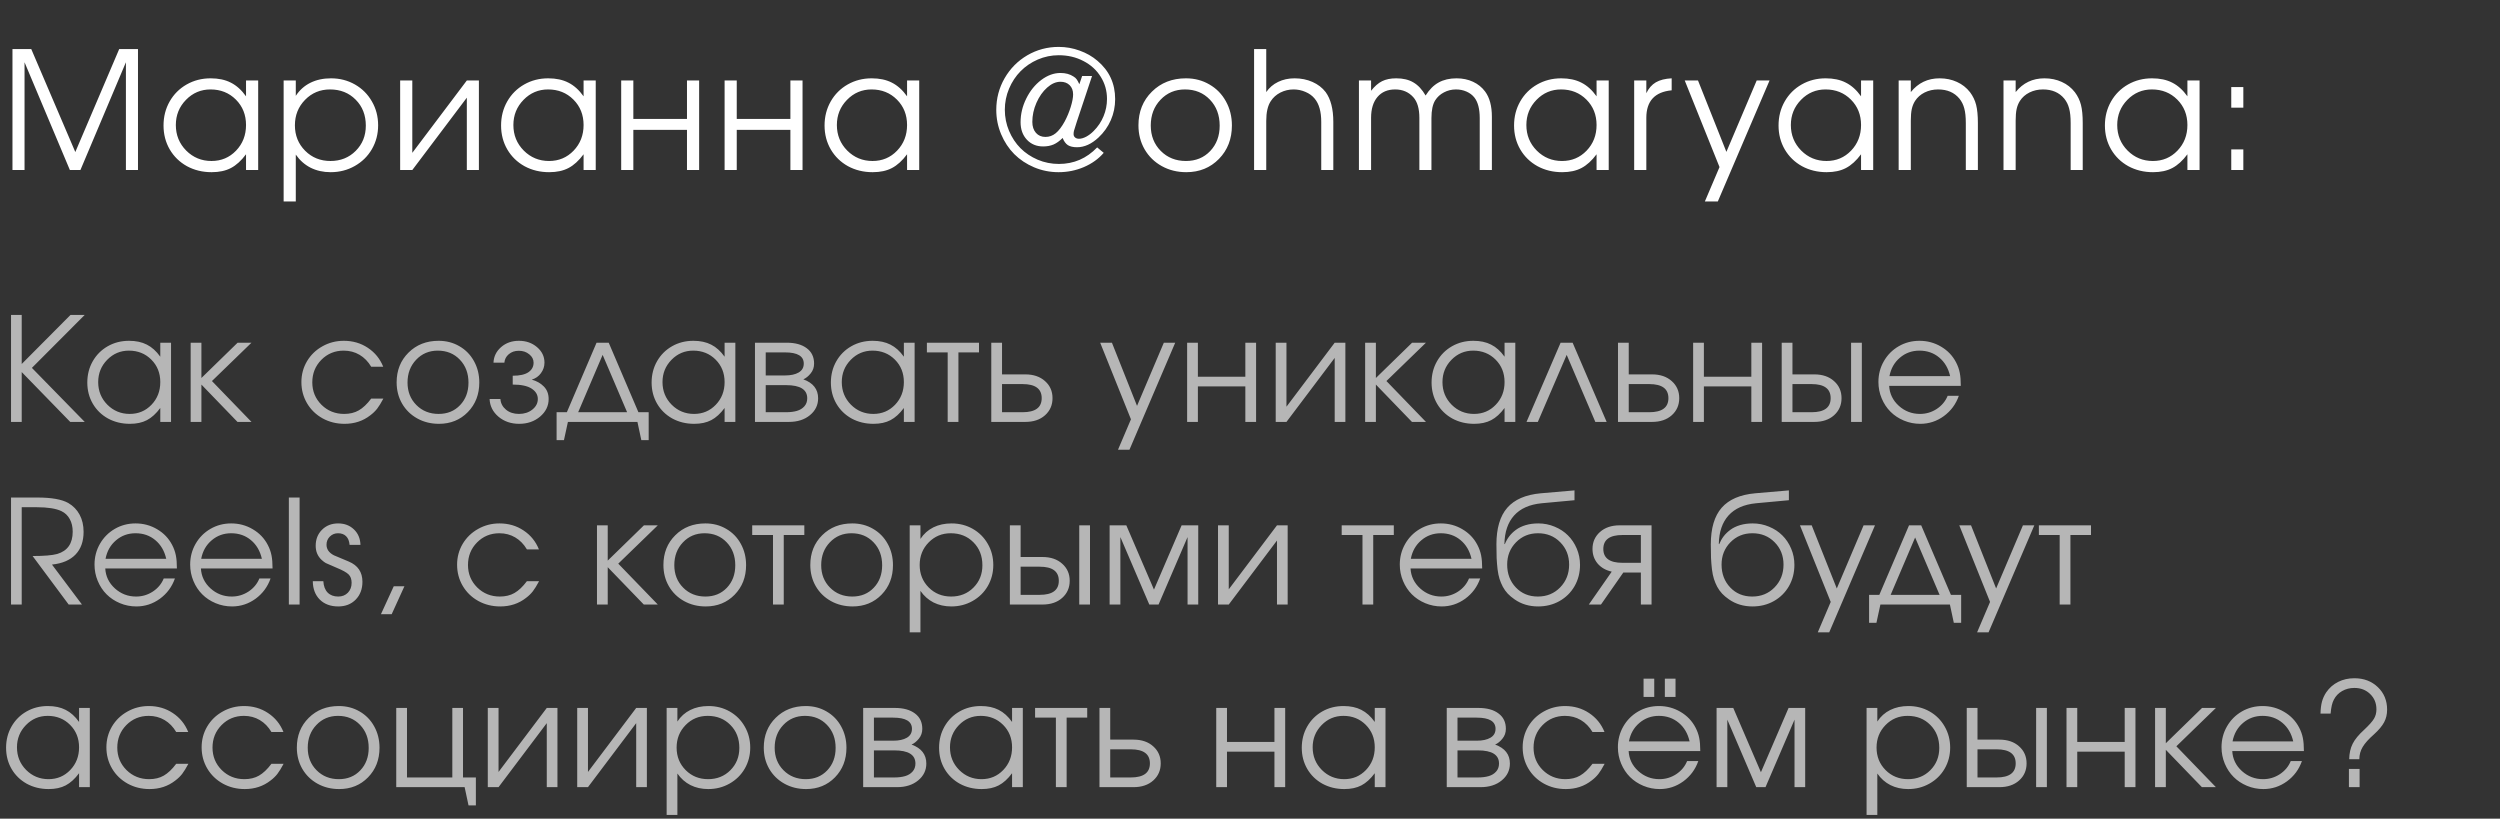 <?xml version="1.0" encoding="UTF-8"?> <svg xmlns="http://www.w3.org/2000/svg" width="397" height="130" viewBox="0 0 397 130" fill="none"><rect x="0" y="0" width="397" height="130" fill="#333333" stroke="none"/><path d="M1.98 27C1.98 27 1.98 20.597 1.98 7.792C1.98 7.792 2.975 7.792 4.964 7.792C4.964 7.792 7.296 13.242 11.959 24.144C11.959 24.144 14.282 18.693 18.929 7.792C18.929 7.792 19.923 7.792 21.912 7.792C21.912 7.792 21.912 14.195 21.912 27C21.912 27 21.273 27 19.995 27C19.995 27 19.995 21.296 19.995 9.887C19.995 9.887 17.587 15.591 12.771 27C12.771 27 12.213 27 11.096 27C11.096 27 8.696 21.296 3.897 9.887C3.897 9.887 3.897 15.591 3.897 27C3.897 27 3.258 27 1.98 27ZM40.999 12.781C40.999 12.781 40.999 17.521 40.999 27C40.999 27 40.355 27 39.069 27C39.069 27 39.069 26.166 39.069 24.499C38.316 25.515 37.516 26.242 36.67 26.683C35.832 27.123 34.812 27.343 33.61 27.343C32.163 27.343 30.855 27.025 29.687 26.391C28.528 25.747 27.618 24.863 26.958 23.737C26.298 22.603 25.968 21.334 25.968 19.929C25.968 18.524 26.293 17.25 26.945 16.107C27.597 14.965 28.494 14.068 29.636 13.416C30.779 12.764 32.053 12.438 33.458 12.438C34.702 12.438 35.768 12.667 36.657 13.124C37.554 13.573 38.358 14.296 39.069 15.295V12.781H40.999ZM33.432 14.203C31.909 14.203 30.61 14.753 29.535 15.854C28.46 16.954 27.923 18.287 27.923 19.852C27.923 21.452 28.473 22.806 29.573 23.915C30.673 25.015 32.011 25.565 33.585 25.565C35.133 25.565 36.433 25.02 37.482 23.928C38.54 22.828 39.069 21.469 39.069 19.852C39.069 18.236 38.532 16.89 37.457 15.815C36.382 14.741 35.04 14.203 33.432 14.203ZM45.041 12.781C45.041 12.781 45.685 12.781 46.971 12.781C46.971 12.781 46.971 13.594 46.971 15.219C47.564 14.313 48.334 13.623 49.282 13.149C50.238 12.675 51.33 12.438 52.557 12.438C53.954 12.438 55.223 12.764 56.366 13.416C57.508 14.068 58.405 14.965 59.057 16.107C59.717 17.241 60.047 18.507 60.047 19.903C60.047 21.283 59.717 22.544 59.057 23.686C58.397 24.821 57.487 25.713 56.328 26.365C55.176 27.017 53.903 27.343 52.506 27.343C51.33 27.343 50.268 27.106 49.32 26.632C48.38 26.149 47.597 25.455 46.971 24.55V31.989H45.041V12.781ZM52.405 14.203C50.839 14.203 49.519 14.753 48.444 15.854C47.369 16.954 46.831 18.304 46.831 19.903C46.831 21.503 47.373 22.849 48.456 23.94C49.54 25.024 50.881 25.565 52.481 25.565C54.081 25.565 55.413 25.032 56.48 23.966C57.555 22.891 58.092 21.554 58.092 19.954C58.092 18.278 57.555 16.903 56.48 15.828C55.413 14.745 54.055 14.203 52.405 14.203ZM74.132 12.781C74.132 12.781 74.771 12.781 76.049 12.781C76.049 12.781 76.049 17.521 76.049 27C76.049 27 75.41 27 74.132 27C74.132 27 74.132 23.17 74.132 15.511C74.132 15.511 71.246 19.34 65.474 27C65.474 27 64.831 27 63.544 27C63.544 27 63.544 22.26 63.544 12.781C63.544 12.781 64.187 12.781 65.474 12.781C65.474 12.781 65.474 16.611 65.474 24.27C65.474 24.27 68.36 20.441 74.132 12.781ZM94.602 12.781C94.602 12.781 94.602 17.521 94.602 27C94.602 27 93.959 27 92.673 27C92.673 27 92.673 26.166 92.673 24.499C91.919 25.515 91.12 26.242 90.273 26.683C89.435 27.123 88.416 27.343 87.214 27.343C85.766 27.343 84.459 27.025 83.291 26.391C82.131 25.747 81.222 24.863 80.561 23.737C79.901 22.603 79.571 21.334 79.571 19.929C79.571 18.524 79.897 17.25 80.549 16.107C81.2 14.965 82.097 14.068 83.24 13.416C84.383 12.764 85.656 12.438 87.061 12.438C88.305 12.438 89.372 12.667 90.261 13.124C91.158 13.573 91.962 14.296 92.673 15.295V12.781H94.602ZM87.036 14.203C85.513 14.203 84.213 14.753 83.139 15.854C82.064 16.954 81.526 18.287 81.526 19.852C81.526 21.452 82.076 22.806 83.177 23.915C84.277 25.015 85.614 25.565 87.188 25.565C88.737 25.565 90.036 25.02 91.086 23.928C92.144 22.828 92.673 21.469 92.673 19.852C92.673 18.236 92.135 16.89 91.06 15.815C89.986 14.741 88.644 14.203 87.036 14.203ZM111.023 27C111.023 27 110.38 27 109.093 27C109.093 27 109.093 24.876 109.093 20.627C109.093 20.627 106.254 20.627 100.575 20.627C100.575 20.627 100.575 22.751 100.575 27C100.575 27 99.932 27 98.645 27C98.645 27 98.645 22.26 98.645 12.781C98.645 12.781 99.288 12.781 100.575 12.781C100.575 12.781 100.575 14.817 100.575 18.888C100.575 18.888 103.414 18.888 109.093 18.888C109.093 18.888 109.093 16.852 109.093 12.781C109.093 12.781 109.737 12.781 111.023 12.781C111.023 12.781 111.023 17.521 111.023 27ZM127.444 27C127.444 27 126.8 27 125.514 27C125.514 27 125.514 24.876 125.514 20.627C125.514 20.627 122.674 20.627 116.995 20.627C116.995 20.627 116.995 22.751 116.995 27C116.995 27 116.352 27 115.066 27C115.066 27 115.066 22.26 115.066 12.781C115.066 12.781 115.709 12.781 116.995 12.781C116.995 12.781 116.995 14.817 116.995 18.888C116.995 18.888 119.835 18.888 125.514 18.888C125.514 18.888 125.514 16.852 125.514 12.781C125.514 12.781 126.157 12.781 127.444 12.781C127.444 12.781 127.444 17.521 127.444 27ZM145.972 12.781C145.972 12.781 145.972 17.521 145.972 27C145.972 27 145.328 27 144.042 27C144.042 27 144.042 26.166 144.042 24.499C143.289 25.515 142.489 26.242 141.643 26.683C140.805 27.123 139.785 27.343 138.583 27.343C137.136 27.343 135.828 27.025 134.66 26.391C133.501 25.747 132.591 24.863 131.931 23.737C131.271 22.603 130.94 21.334 130.94 19.929C130.94 18.524 131.266 17.25 131.918 16.107C132.57 14.965 133.467 14.068 134.609 13.416C135.752 12.764 137.026 12.438 138.431 12.438C139.675 12.438 140.741 12.667 141.63 13.124C142.527 13.573 143.331 14.296 144.042 15.295V12.781H145.972ZM138.405 14.203C136.882 14.203 135.583 14.753 134.508 15.854C133.433 16.954 132.896 18.287 132.896 19.852C132.896 21.452 133.446 22.806 134.546 23.915C135.646 25.015 136.983 25.565 138.558 25.565C140.106 25.565 141.406 25.02 142.455 23.928C143.513 22.828 144.042 21.469 144.042 19.852C144.042 18.236 143.505 16.89 142.43 15.815C141.355 14.741 140.013 14.203 138.405 14.203ZM173.417 12.07C173.417 12.07 172.613 14.482 171.005 19.307C170.743 20.119 170.591 20.606 170.548 20.767C170.506 20.927 170.485 21.105 170.485 21.3C170.485 21.52 170.565 21.698 170.726 21.833C170.887 21.968 171.094 22.036 171.348 22.036C171.687 22.036 172.068 21.926 172.491 21.706C172.914 21.477 173.312 21.173 173.684 20.792C174.361 20.115 174.882 19.336 175.246 18.456C175.61 17.576 175.791 16.662 175.791 15.714C175.791 14.419 175.457 13.242 174.789 12.185C174.128 11.118 173.21 10.284 172.034 9.684C170.866 9.074 169.562 8.77 168.124 8.77C166.964 8.77 165.855 8.998 164.797 9.455C163.748 9.912 162.838 10.53 162.068 11.309C161.306 12.079 160.697 13.001 160.24 14.076C159.791 15.143 159.567 16.26 159.567 17.428C159.567 18.604 159.791 19.726 160.24 20.792C160.688 21.85 161.293 22.764 162.055 23.534C162.817 24.296 163.727 24.905 164.785 25.362C165.851 25.811 166.972 26.035 168.149 26.035C170.527 26.035 172.554 25.159 174.23 23.407L175.271 24.27C174.45 25.227 173.401 25.98 172.123 26.53C170.853 27.072 169.512 27.343 168.098 27.343C166.735 27.343 165.441 27.085 164.213 26.568C162.995 26.052 161.945 25.354 161.065 24.474C160.193 23.593 159.499 22.544 158.983 21.325C158.467 20.098 158.208 18.807 158.208 17.453C158.208 15.633 158.649 13.958 159.529 12.426C160.417 10.885 161.619 9.671 163.134 8.782C164.658 7.894 166.321 7.449 168.124 7.449C169.266 7.449 170.371 7.644 171.437 8.033C172.512 8.414 173.46 8.956 174.281 9.658C176.151 11.241 177.086 13.268 177.086 15.739C177.086 16.916 176.858 18.029 176.401 19.078C175.944 20.128 175.288 21.05 174.433 21.846C173.333 22.87 172.199 23.382 171.031 23.382C170.421 23.382 169.939 23.272 169.583 23.052C169.236 22.823 168.957 22.442 168.746 21.909C168.263 22.392 167.781 22.739 167.298 22.95C166.816 23.153 166.266 23.255 165.648 23.255C164.598 23.255 163.739 22.899 163.071 22.189C162.402 21.469 162.068 20.542 162.068 19.408C162.068 18.113 162.368 16.861 162.969 15.65C163.57 14.432 164.361 13.45 165.343 12.705C166.333 11.96 167.353 11.588 168.403 11.588C169.224 11.588 169.918 11.778 170.485 12.159C170.688 12.278 170.853 12.426 170.98 12.604C171.107 12.781 171.247 13.039 171.399 13.378L171.843 12.07H173.417ZM168.403 12.984C167.683 12.984 166.977 13.293 166.283 13.911C165.589 14.529 165.022 15.337 164.582 16.336C164.15 17.326 163.934 18.333 163.934 19.357C163.934 20.077 164.124 20.657 164.505 21.097C164.886 21.528 165.39 21.744 166.016 21.744C166.625 21.744 167.167 21.549 167.641 21.16C168.124 20.771 168.602 20.145 169.076 19.281C169.457 18.57 169.774 17.809 170.028 16.996C170.282 16.175 170.409 15.507 170.409 14.99C170.409 14.381 170.227 13.894 169.863 13.53C169.499 13.166 169.012 12.984 168.403 12.984ZM188.327 12.438C189.707 12.438 190.951 12.764 192.06 13.416C193.177 14.059 194.049 14.952 194.675 16.095C195.31 17.237 195.627 18.515 195.627 19.929C195.627 22.061 194.942 23.83 193.571 25.235C192.199 26.64 190.469 27.343 188.378 27.343C186.948 27.343 185.653 27.021 184.493 26.378C183.334 25.735 182.424 24.846 181.764 23.712C181.112 22.578 180.786 21.308 180.786 19.903C180.786 17.745 181.497 15.963 182.919 14.559C184.341 13.145 186.144 12.438 188.327 12.438ZM188.175 14.203C186.618 14.203 185.323 14.749 184.29 15.841C183.258 16.924 182.741 18.287 182.741 19.929C182.741 21.554 183.27 22.899 184.328 23.966C185.386 25.032 186.719 25.565 188.327 25.565C189.893 25.565 191.175 25.041 192.174 23.991C193.181 22.933 193.685 21.588 193.685 19.954C193.685 18.278 193.168 16.903 192.136 15.828C191.103 14.745 189.783 14.203 188.175 14.203ZM199.149 27C199.149 27 199.149 20.597 199.149 7.792C199.149 7.792 199.793 7.792 201.079 7.792C201.079 7.792 201.079 10.069 201.079 14.622C201.561 13.92 202.188 13.382 202.958 13.01C203.737 12.629 204.608 12.438 205.573 12.438C206.614 12.438 207.562 12.629 208.417 13.01C209.28 13.391 209.978 13.928 210.512 14.622C211.324 15.731 211.73 17.309 211.73 19.357V27H209.813C209.813 27 209.813 24.453 209.813 19.357C209.813 17.724 209.466 16.492 208.772 15.663C208.4 15.206 207.913 14.851 207.312 14.597C206.712 14.334 206.081 14.203 205.421 14.203C204.676 14.203 203.978 14.368 203.326 14.698C202.683 15.028 202.175 15.481 201.803 16.057C201.32 16.776 201.079 17.826 201.079 19.205V27H199.149ZM215.798 27C215.798 27 215.798 22.26 215.798 12.781C215.798 12.781 216.442 12.781 217.728 12.781C217.728 12.781 217.728 13.327 217.728 14.419C218.287 13.7 218.867 13.192 219.467 12.896C220.077 12.591 220.83 12.438 221.727 12.438C222.811 12.438 223.716 12.654 224.444 13.086C225.18 13.509 225.828 14.203 226.386 15.168C226.979 14.22 227.669 13.53 228.456 13.099C229.251 12.659 230.199 12.438 231.299 12.438C232.264 12.438 233.136 12.62 233.915 12.984C234.702 13.348 235.345 13.869 235.844 14.546C236.555 15.511 236.911 16.844 236.911 18.545V27H234.981V18.761C234.981 17.297 234.698 16.205 234.131 15.485C233.817 15.088 233.403 14.774 232.886 14.546C232.37 14.317 231.811 14.203 231.211 14.203C230.525 14.203 229.886 14.36 229.294 14.673C228.71 14.977 228.248 15.396 227.91 15.93C227.512 16.564 227.313 17.508 227.313 18.761V27H225.396V18.71C225.396 17.246 225.075 16.154 224.431 15.435C223.695 14.614 222.734 14.203 221.549 14.203C220.356 14.203 219.421 14.601 218.744 15.396C218.067 16.192 217.728 17.297 217.728 18.71V27C217.728 27 217.085 27 215.798 27ZM255.464 12.781C255.464 12.781 255.464 17.521 255.464 27C255.464 27 254.821 27 253.535 27C253.535 27 253.535 26.166 253.535 24.499C252.781 25.515 251.981 26.242 251.135 26.683C250.297 27.123 249.277 27.343 248.076 27.343C246.628 27.343 245.321 27.025 244.153 26.391C242.993 25.747 242.083 24.863 241.423 23.737C240.763 22.603 240.433 21.334 240.433 19.929C240.433 18.524 240.759 17.25 241.411 16.107C242.062 14.965 242.959 14.068 244.102 13.416C245.244 12.764 246.518 12.438 247.923 12.438C249.167 12.438 250.234 12.667 251.122 13.124C252.02 13.573 252.824 14.296 253.535 15.295V12.781H255.464ZM247.898 14.203C246.374 14.203 245.075 14.753 244 15.854C242.925 16.954 242.388 18.287 242.388 19.852C242.388 21.452 242.938 22.806 244.038 23.915C245.139 25.015 246.476 25.565 248.05 25.565C249.599 25.565 250.898 25.02 251.948 23.928C253.006 22.828 253.535 21.469 253.535 19.852C253.535 18.236 252.997 16.89 251.922 15.815C250.847 14.741 249.506 14.203 247.898 14.203ZM259.507 27C259.507 27 259.507 22.26 259.507 12.781C259.507 12.781 260.15 12.781 261.437 12.781C261.437 12.781 261.437 13.454 261.437 14.8C261.809 14.021 262.313 13.446 262.947 13.073C263.591 12.701 264.428 12.489 265.461 12.438V14.343C262.778 14.597 261.437 16.052 261.437 18.71C261.437 18.71 261.437 21.473 261.437 27C261.437 27 260.793 27 259.507 27ZM270.735 31.989C270.735 31.989 271.51 30.17 273.058 26.53C273.058 26.53 271.218 21.947 267.536 12.781C267.536 12.781 268.238 12.781 269.643 12.781C269.643 12.781 271.146 16.56 274.15 24.118C274.15 24.118 275.754 20.339 278.962 12.781C278.962 12.781 279.643 12.781 281.006 12.781C281.006 12.781 278.268 19.184 272.792 31.989C272.792 31.989 272.106 31.989 270.735 31.989ZM297.464 12.781C297.464 12.781 297.464 17.521 297.464 27C297.464 27 296.821 27 295.535 27C295.535 27 295.535 26.166 295.535 24.499C294.781 25.515 293.982 26.242 293.135 26.683C292.297 27.123 291.278 27.343 290.076 27.343C288.628 27.343 287.321 27.025 286.153 26.391C284.993 25.747 284.084 24.863 283.423 23.737C282.763 22.603 282.433 21.334 282.433 19.929C282.433 18.524 282.759 17.25 283.411 16.107C284.062 14.965 284.96 14.068 286.102 13.416C287.245 12.764 288.518 12.438 289.923 12.438C291.168 12.438 292.234 12.667 293.123 13.124C294.02 13.573 294.824 14.296 295.535 15.295V12.781H297.464ZM289.898 14.203C288.375 14.203 287.075 14.753 286.001 15.854C284.926 16.954 284.388 18.287 284.388 19.852C284.388 21.452 284.938 22.806 286.039 23.915C287.139 25.015 288.476 25.565 290.05 25.565C291.599 25.565 292.898 25.02 293.948 23.928C295.006 22.828 295.535 21.469 295.535 19.852C295.535 18.236 294.997 16.89 293.922 15.815C292.848 14.741 291.506 14.203 289.898 14.203ZM301.507 27C301.507 27 301.507 22.26 301.507 12.781C301.507 12.781 302.15 12.781 303.437 12.781C303.437 12.781 303.437 13.395 303.437 14.622C304.605 13.166 306.128 12.438 308.007 12.438C309.014 12.438 309.933 12.629 310.762 13.01C311.591 13.382 312.285 13.928 312.844 14.648C313.301 15.257 313.623 15.925 313.809 16.653C313.995 17.381 314.088 18.342 314.088 19.535V27H312.171C312.171 27 312.171 24.512 312.171 19.535C312.171 18.579 312.091 17.809 311.93 17.225C311.778 16.632 311.519 16.112 311.156 15.663C310.351 14.69 309.226 14.203 307.779 14.203C307 14.203 306.285 14.364 305.633 14.685C304.99 15.007 304.482 15.456 304.11 16.031C303.864 16.421 303.691 16.852 303.589 17.326C303.488 17.792 303.437 18.41 303.437 19.18V27H301.507ZM318.156 27C318.156 27 318.156 22.26 318.156 12.781C318.156 12.781 318.799 12.781 320.086 12.781C320.086 12.781 320.086 13.395 320.086 14.622C321.254 13.166 322.777 12.438 324.656 12.438C325.663 12.438 326.582 12.629 327.411 13.01C328.241 13.382 328.935 13.928 329.493 14.648C329.95 15.257 330.272 15.925 330.458 16.653C330.644 17.381 330.737 18.342 330.737 19.535V27H328.82C328.82 27 328.82 24.512 328.82 19.535C328.82 18.579 328.74 17.809 328.579 17.225C328.427 16.632 328.169 16.112 327.805 15.663C327.001 14.69 325.875 14.203 324.428 14.203C323.649 14.203 322.934 14.364 322.282 14.685C321.639 15.007 321.131 15.456 320.759 16.031C320.513 16.421 320.34 16.852 320.238 17.326C320.137 17.792 320.086 18.41 320.086 19.18V27H318.156ZM349.291 12.781C349.291 12.781 349.291 17.521 349.291 27C349.291 27 348.647 27 347.361 27C347.361 27 347.361 26.166 347.361 24.499C346.608 25.515 345.808 26.242 344.962 26.683C344.124 27.123 343.104 27.343 341.902 27.343C340.455 27.343 339.147 27.025 337.979 26.391C336.82 25.747 335.91 24.863 335.25 23.737C334.59 22.603 334.259 21.334 334.259 19.929C334.259 18.524 334.585 17.25 335.237 16.107C335.889 14.965 336.786 14.068 337.928 13.416C339.071 12.764 340.345 12.438 341.75 12.438C342.994 12.438 344.06 12.667 344.949 13.124C345.846 13.573 346.65 14.296 347.361 15.295V12.781H349.291ZM341.724 14.203C340.201 14.203 338.902 14.753 337.827 15.854C336.752 16.954 336.215 18.287 336.215 19.852C336.215 21.452 336.765 22.806 337.865 23.915C338.965 25.015 340.302 25.565 341.877 25.565C343.425 25.565 344.725 25.02 345.774 23.928C346.832 22.828 347.361 21.469 347.361 19.852C347.361 18.236 346.824 16.89 345.749 15.815C344.674 14.741 343.332 14.203 341.724 14.203ZM354.324 27C354.324 27 354.324 25.908 354.324 23.725C354.324 23.725 354.963 23.725 356.241 23.725C356.241 23.725 356.241 24.816 356.241 27C356.241 27 355.602 27 354.324 27ZM354.324 17.098C354.324 17.098 354.324 16.006 354.324 13.822C354.324 13.822 354.963 13.822 356.241 13.822C356.241 13.822 356.241 14.914 356.241 17.098C356.241 17.098 355.602 17.098 354.324 17.098Z" fill="white"></path><path d="M11.152 67C11.152 67 8.584 64.361 3.448 59.083C3.448 59.083 3.448 61.722 3.448 67C3.448 67 2.882 67 1.752 67C1.752 67 1.752 61.336 1.752 50.008C1.752 50.008 2.317 50.008 3.448 50.008C3.448 50.008 3.448 52.606 3.448 57.802C3.448 57.802 6.031 55.204 11.197 50.008C11.197 50.008 11.949 50.008 13.454 50.008C13.454 50.008 10.658 52.812 5.065 58.42C5.065 58.42 7.861 61.28 13.454 67C13.454 67 12.687 67 11.152 67ZM27.161 54.422C27.161 54.422 27.161 58.615 27.161 67C27.161 67 26.592 67 25.454 67C25.454 67 25.454 66.263 25.454 64.788C24.787 65.686 24.08 66.33 23.331 66.719C22.59 67.109 21.688 67.303 20.625 67.303C19.344 67.303 18.188 67.022 17.154 66.461C16.129 65.892 15.324 65.109 14.74 64.114C14.156 63.111 13.864 61.987 13.864 60.745C13.864 59.502 14.152 58.375 14.729 57.364C15.305 56.353 16.099 55.56 17.109 54.983C18.12 54.407 19.247 54.119 20.49 54.119C21.59 54.119 22.534 54.321 23.32 54.725C24.113 55.122 24.825 55.762 25.454 56.645V54.422H27.161ZM20.467 55.68C19.12 55.68 17.97 56.166 17.02 57.14C16.069 58.113 15.593 59.292 15.593 60.677C15.593 62.092 16.08 63.29 17.053 64.271C18.026 65.244 19.209 65.731 20.602 65.731C21.972 65.731 23.121 65.248 24.05 64.282C24.986 63.309 25.454 62.107 25.454 60.677C25.454 59.247 24.978 58.057 24.027 57.106C23.076 56.155 21.89 55.68 20.467 55.68ZM30.277 54.422C30.277 54.422 30.846 54.422 31.984 54.422C31.984 54.422 31.984 56.29 31.984 60.026C31.984 60.026 33.901 58.158 37.734 54.422C37.734 54.422 38.468 54.422 39.935 54.422C39.935 54.422 37.843 56.451 33.657 60.509C33.657 60.509 35.75 62.672 39.935 67C39.935 67 39.194 67 37.712 67C37.712 67 35.802 65.023 31.984 61.07C31.984 61.07 31.984 63.047 31.984 67C31.984 67 31.415 67 30.277 67C30.277 67 30.277 62.807 30.277 54.422ZM58.948 63.294C58.948 63.294 59.592 63.294 60.88 63.294C60.52 63.975 60.191 64.511 59.891 64.9C59.592 65.282 59.232 65.63 58.813 65.944C57.66 66.85 56.294 67.303 54.714 67.303C53.441 67.303 52.281 67.015 51.233 66.439C50.184 65.855 49.361 65.057 48.762 64.046C48.163 63.028 47.863 61.905 47.863 60.677C47.863 59.472 48.159 58.367 48.751 57.364C49.349 56.361 50.166 55.571 51.199 54.995C52.232 54.411 53.366 54.119 54.602 54.119C56.024 54.119 57.293 54.489 58.409 55.23C59.532 55.972 60.348 56.975 60.857 58.24H58.948C58.461 57.417 57.843 56.784 57.095 56.342C56.346 55.901 55.508 55.68 54.579 55.68C53.179 55.68 51.996 56.166 51.03 57.14C50.072 58.113 49.593 59.307 49.593 60.722C49.593 62.122 50.08 63.309 51.053 64.282C52.034 65.248 53.231 65.731 54.647 65.731C55.545 65.731 56.32 65.544 56.971 65.169C57.63 64.795 58.289 64.17 58.948 63.294ZM69.656 54.119C70.876 54.119 71.977 54.407 72.958 54.983C73.946 55.552 74.717 56.342 75.271 57.353C75.833 58.364 76.113 59.494 76.113 60.745C76.113 62.631 75.507 64.196 74.294 65.439C73.081 66.682 71.55 67.303 69.701 67.303C68.436 67.303 67.29 67.019 66.264 66.45C65.239 65.881 64.434 65.095 63.85 64.091C63.273 63.088 62.985 61.965 62.985 60.722C62.985 58.813 63.614 57.237 64.872 55.994C66.129 54.744 67.724 54.119 69.656 54.119ZM69.521 55.68C68.144 55.68 66.998 56.163 66.085 57.128C65.171 58.087 64.715 59.292 64.715 60.745C64.715 62.182 65.182 63.373 66.118 64.316C67.054 65.259 68.233 65.731 69.656 65.731C71.041 65.731 72.175 65.267 73.059 64.338C73.95 63.403 74.395 62.212 74.395 60.767C74.395 59.285 73.938 58.068 73.025 57.117C72.112 56.159 70.944 55.68 69.521 55.68ZM81.419 61.07V59.666C82.528 59.666 83.355 59.483 83.901 59.116C84.456 58.742 84.733 58.233 84.733 57.589C84.733 57.072 84.504 56.63 84.047 56.264C83.591 55.889 83.037 55.702 82.385 55.702C81.749 55.702 81.217 55.886 80.791 56.252C80.371 56.612 80.139 57.057 80.094 57.589H78.365C78.41 56.608 78.814 55.785 79.578 55.118C80.341 54.452 81.285 54.119 82.408 54.119C83.538 54.119 84.497 54.456 85.283 55.129C86.069 55.796 86.462 56.616 86.462 57.589C86.462 58.195 86.275 58.753 85.9 59.262C85.534 59.764 85.047 60.105 84.441 60.284C85.227 60.501 85.871 60.868 86.372 61.385C86.874 61.901 87.125 62.56 87.125 63.361C87.125 64.454 86.672 65.387 85.766 66.158C84.86 66.921 83.752 67.303 82.442 67.303C81.146 67.303 80.049 66.925 79.151 66.169C78.26 65.405 77.792 64.469 77.747 63.361H79.465C79.51 64.035 79.806 64.6 80.353 65.057C80.899 65.506 81.584 65.731 82.408 65.731C83.246 65.731 83.954 65.503 84.53 65.046C85.114 64.582 85.406 64.02 85.406 63.361C85.406 62.688 85.077 62.137 84.418 61.71C83.759 61.284 82.76 61.07 81.419 61.07ZM101.224 67C101.224 67 97.544 67 90.185 67C90.185 67 89.975 67.966 89.556 69.897C89.556 69.897 89.166 69.897 88.388 69.897C88.388 69.897 88.388 68.419 88.388 65.461C88.388 65.461 88.931 65.461 90.016 65.461C90.016 65.461 91.588 61.782 94.733 54.422C94.733 54.422 95.377 54.422 96.665 54.422C96.665 54.422 98.237 58.102 101.381 65.461C101.381 65.461 101.924 65.461 103.01 65.461C103.01 65.461 103.01 66.94 103.01 69.897C103.01 69.897 102.621 69.897 101.842 69.897C101.842 69.897 101.636 68.932 101.224 67ZM99.585 65.461C99.585 65.461 98.289 62.425 95.699 56.353C95.699 56.353 94.404 59.389 91.813 65.461C91.813 65.461 94.404 65.461 99.585 65.461ZM116.773 54.422C116.773 54.422 116.773 58.615 116.773 67C116.773 67 116.204 67 115.066 67C115.066 67 115.066 66.263 115.066 64.788C114.399 65.686 113.692 66.33 112.943 66.719C112.202 67.109 111.3 67.303 110.236 67.303C108.956 67.303 107.799 67.022 106.766 66.461C105.741 65.892 104.936 65.109 104.352 64.114C103.768 63.111 103.476 61.987 103.476 60.745C103.476 59.502 103.764 58.375 104.34 57.364C104.917 56.353 105.711 55.56 106.721 54.983C107.732 54.407 108.859 54.119 110.102 54.119C111.202 54.119 112.146 54.321 112.932 54.725C113.725 55.122 114.437 55.762 115.066 56.645V54.422H116.773ZM110.079 55.68C108.732 55.68 107.582 56.166 106.632 57.14C105.681 58.113 105.205 59.292 105.205 60.677C105.205 62.092 105.692 63.29 106.665 64.271C107.638 65.244 108.821 65.731 110.214 65.731C111.584 65.731 112.733 65.248 113.662 64.282C114.598 63.309 115.066 62.107 115.066 60.677C115.066 59.247 114.59 58.057 113.639 57.106C112.688 56.155 111.502 55.68 110.079 55.68ZM121.596 61.16C121.596 61.16 121.596 62.594 121.596 65.461C121.596 65.461 122.674 65.461 124.83 65.461C125.489 65.461 126.062 65.39 126.549 65.248C127.035 65.106 127.428 64.866 127.728 64.529C128.035 64.192 128.188 63.766 128.188 63.249C128.188 61.856 127.069 61.16 124.83 61.16H121.596ZM129.278 57.735C129.278 58.341 129.094 58.865 128.727 59.307C128.368 59.749 127.982 60.06 127.57 60.239C129.135 60.808 129.918 61.812 129.918 63.249C129.918 64.327 129.483 65.222 128.615 65.933C127.754 66.644 126.638 67 125.268 67H119.889V54.422H124.931C126.279 54.422 127.338 54.714 128.11 55.298C128.888 55.874 129.278 56.687 129.278 57.735ZM127.638 57.735C127.638 56.552 126.642 55.96 124.651 55.96H121.596C121.596 55.96 121.596 57.181 121.596 59.622C121.596 59.622 122.614 59.622 124.651 59.622C125.571 59.622 126.298 59.464 126.829 59.15C127.368 58.835 127.638 58.364 127.638 57.735ZM145.241 54.422C145.241 54.422 145.241 58.615 145.241 67C145.241 67 144.672 67 143.534 67C143.534 67 143.534 66.263 143.534 64.788C142.868 65.686 142.161 66.33 141.412 66.719C140.671 67.109 139.768 67.303 138.705 67.303C137.425 67.303 136.268 67.022 135.235 66.461C134.209 65.892 133.404 65.109 132.821 64.114C132.237 63.111 131.945 61.987 131.945 60.745C131.945 59.502 132.233 58.375 132.809 57.364C133.386 56.353 134.179 55.56 135.19 54.983C136.201 54.407 137.328 54.119 138.571 54.119C139.671 54.119 140.614 54.321 141.401 54.725C142.194 55.122 142.905 55.762 143.534 56.645V54.422H145.241ZM138.548 55.68C137.2 55.68 136.051 56.166 135.1 57.14C134.149 58.113 133.674 59.292 133.674 60.677C133.674 62.092 134.161 63.29 135.134 64.271C136.107 65.244 137.29 65.731 138.683 65.731C140.053 65.731 141.202 65.248 142.131 64.282C143.066 63.309 143.534 62.107 143.534 60.677C143.534 59.247 143.059 58.057 142.108 57.106C141.157 56.155 139.971 55.68 138.548 55.68ZM155.467 55.96C155.467 55.96 154.377 55.96 152.198 55.96C152.198 55.96 152.198 59.64 152.198 67C152.198 67 151.629 67 150.491 67C150.491 67 150.491 63.32 150.491 55.96C150.491 55.96 149.391 55.96 147.19 55.96C147.19 55.96 147.19 55.448 147.19 54.422C147.19 54.422 149.949 54.422 155.467 54.422C155.467 54.422 155.467 54.935 155.467 55.96ZM159.122 60.992C159.122 60.992 159.122 62.482 159.122 65.461C159.122 65.461 160.207 65.461 162.379 65.461C164.408 65.461 165.422 64.716 165.422 63.227C165.422 61.737 164.408 60.992 162.379 60.992H159.122ZM162.817 59.453C164.119 59.453 165.164 59.809 165.95 60.52C166.744 61.224 167.14 62.126 167.14 63.227C167.14 64.327 166.744 65.233 165.95 65.944C165.164 66.648 164.119 67 162.817 67H157.415V54.422H159.122V59.453H162.817ZM177.539 71.414C177.539 71.414 178.224 69.804 179.595 66.585C179.595 66.585 177.966 62.53 174.709 54.422C174.709 54.422 175.331 54.422 176.574 54.422C176.574 54.422 177.902 57.765 180.56 64.451C180.56 64.451 181.979 61.108 184.817 54.422C184.817 54.422 185.419 54.422 186.625 54.422C186.625 54.422 184.203 60.086 179.359 71.414C179.359 71.414 178.752 71.414 177.539 71.414ZM199.467 67C199.467 67 198.898 67 197.76 67C197.76 67 197.76 65.121 197.76 61.362C197.76 61.362 195.248 61.362 190.224 61.362C190.224 61.362 190.224 63.242 190.224 67C190.224 67 189.655 67 188.517 67C188.517 67 188.517 62.807 188.517 54.422C188.517 54.422 189.086 54.422 190.224 54.422C190.224 54.422 190.224 56.222 190.224 59.824C190.224 59.824 192.736 59.824 197.76 59.824C197.76 59.824 197.76 58.023 197.76 54.422C197.76 54.422 198.329 54.422 199.467 54.422C199.467 54.422 199.467 58.615 199.467 67ZM211.949 54.422C211.949 54.422 212.514 54.422 213.645 54.422C213.645 54.422 213.645 58.615 213.645 67C213.645 67 213.08 67 211.949 67C211.949 67 211.949 63.612 211.949 56.836C211.949 56.836 209.396 60.224 204.29 67C204.29 67 203.721 67 202.583 67C202.583 67 202.583 62.807 202.583 54.422C202.583 54.422 203.152 54.422 204.29 54.422C204.29 54.422 204.29 57.81 204.29 64.585C204.29 64.585 206.843 61.198 211.949 54.422ZM216.784 54.422C216.784 54.422 217.353 54.422 218.491 54.422C218.491 54.422 218.491 56.29 218.491 60.026C218.491 60.026 220.407 58.158 224.241 54.422C224.241 54.422 224.974 54.422 226.442 54.422C226.442 54.422 224.349 56.451 220.164 60.509C220.164 60.509 222.257 62.672 226.442 67C226.442 67 225.701 67 224.218 67C224.218 67 222.309 65.023 218.491 61.07C218.491 61.07 218.491 63.047 218.491 67C218.491 67 217.922 67 216.784 67C216.784 67 216.784 62.807 216.784 54.422ZM240.631 54.422C240.631 54.422 240.631 58.615 240.631 67C240.631 67 240.062 67 238.924 67C238.924 67 238.924 66.263 238.924 64.788C238.258 65.686 237.55 66.33 236.802 66.719C236.06 67.109 235.158 67.303 234.095 67.303C232.815 67.303 231.658 67.022 230.625 66.461C229.599 65.892 228.794 65.109 228.21 64.114C227.626 63.111 227.334 61.987 227.334 60.745C227.334 59.502 227.623 58.375 228.199 57.364C228.776 56.353 229.569 55.56 230.58 54.983C231.591 54.407 232.717 54.119 233.96 54.119C235.061 54.119 236.004 54.321 236.79 54.725C237.584 55.122 238.295 55.762 238.924 56.645V54.422H240.631ZM233.938 55.68C232.59 55.68 231.441 56.166 230.49 57.14C229.539 58.113 229.064 59.292 229.064 60.677C229.064 62.092 229.55 63.29 230.524 64.271C231.497 65.244 232.68 65.731 234.073 65.731C235.443 65.731 236.592 65.248 237.52 64.282C238.456 63.309 238.924 62.107 238.924 60.677C238.924 59.247 238.449 58.057 237.498 57.106C236.547 56.155 235.36 55.68 233.938 55.68ZM255.135 67C255.135 67 254.536 67 253.338 67C253.338 67 251.822 63.451 248.79 56.353C248.79 56.353 247.263 59.902 244.208 67C244.208 67 243.609 67 242.411 67C242.411 67 244.215 62.807 247.824 54.422C247.824 54.422 248.46 54.422 249.733 54.422C249.733 54.422 251.534 58.615 255.135 67ZM258.644 60.992C258.644 60.992 258.644 62.482 258.644 65.461C258.644 65.461 259.73 65.461 261.901 65.461C263.93 65.461 264.945 64.716 264.945 63.227C264.945 61.737 263.93 60.992 261.901 60.992H258.644ZM262.339 59.453C263.642 59.453 264.686 59.809 265.473 60.52C266.266 61.224 266.663 62.126 266.663 63.227C266.663 64.327 266.266 65.233 265.473 65.944C264.686 66.648 263.642 67 262.339 67H256.937V54.422H258.644V59.453H262.339ZM279.819 67C279.819 67 279.25 67 278.112 67C278.112 67 278.112 65.121 278.112 61.362C278.112 61.362 275.6 61.362 270.577 61.362C270.577 61.362 270.577 63.242 270.577 67C270.577 67 270.008 67 268.87 67C268.87 67 268.87 62.807 268.87 54.422C268.87 54.422 269.439 54.422 270.577 54.422C270.577 54.422 270.577 56.222 270.577 59.824C270.577 59.824 273.088 59.824 278.112 59.824C278.112 59.824 278.112 58.023 278.112 54.422C278.112 54.422 278.681 54.422 279.819 54.422C279.819 54.422 279.819 58.615 279.819 67ZM284.643 60.992C284.643 60.992 284.643 62.482 284.643 65.461C284.643 65.461 285.653 65.461 287.675 65.461C289.696 65.461 290.707 64.716 290.707 63.227C290.707 61.737 289.696 60.992 287.675 60.992H284.643ZM288.113 59.453C289.415 59.453 290.46 59.809 291.246 60.52C292.04 61.224 292.436 62.126 292.436 63.227C292.436 64.327 292.04 65.233 291.246 65.944C290.46 66.648 289.415 67 288.113 67H282.935V54.422H284.643V59.453H288.113ZM295.66 54.422V67H293.953V54.422H295.66ZM311.376 61.273C311.376 61.273 307.584 61.273 300 61.273C300.067 62.515 300.576 63.571 301.527 64.439C302.478 65.3 303.601 65.731 304.896 65.731C305.855 65.731 306.738 65.469 307.547 64.945C308.355 64.413 308.936 63.717 309.288 62.856H311.062C310.598 64.181 309.804 65.255 308.681 66.079C307.558 66.895 306.311 67.303 304.941 67.303C304.028 67.303 303.159 67.131 302.336 66.787C301.512 66.442 300.805 65.974 300.213 65.383C299.622 64.791 299.154 64.084 298.81 63.26C298.465 62.437 298.293 61.568 298.293 60.655C298.293 59.457 298.581 58.356 299.158 57.353C299.734 56.35 300.52 55.56 301.516 54.983C302.512 54.407 303.609 54.119 304.807 54.119C306.049 54.119 307.191 54.426 308.232 55.04C309.28 55.654 310.077 56.488 310.624 57.544C310.901 58.075 311.096 58.622 311.208 59.184C311.32 59.738 311.376 60.434 311.376 61.273ZM300.045 59.734H309.681C309.396 58.484 308.816 57.495 307.94 56.769C307.071 56.043 306.027 55.68 304.807 55.68C303.616 55.68 302.583 56.054 301.707 56.803C300.831 57.544 300.277 58.521 300.045 59.734ZM8.254 89.655C8.254 89.655 9.842 91.77 13.016 96C13.016 96 12.312 96 10.905 96C10.905 96 8.996 93.432 5.177 88.296C7.004 88.296 8.307 88.187 9.085 87.97C10.725 87.484 11.545 86.304 11.545 84.433C11.545 83.654 11.388 82.984 11.073 82.422C10.766 81.861 10.325 81.442 9.748 81.165C8.88 80.753 7.577 80.547 5.84 80.547H3.448C3.448 80.547 3.448 85.698 3.448 96C3.448 96 2.882 96 1.752 96C1.752 96 1.752 90.336 1.752 79.008C1.752 79.008 3.152 79.008 5.952 79.008C8.168 79.008 9.797 79.296 10.837 79.873C11.631 80.337 12.234 80.959 12.646 81.737C13.065 82.516 13.274 83.422 13.274 84.455C13.274 85.975 12.844 87.18 11.983 88.071C11.129 88.955 9.887 89.483 8.254 89.655ZM28.093 90.272C28.093 90.272 24.301 90.272 16.716 90.272C16.784 91.515 17.293 92.571 18.244 93.439C19.195 94.3 20.318 94.731 21.613 94.731C22.571 94.731 23.455 94.469 24.263 93.945C25.072 93.413 25.652 92.717 26.004 91.856H27.778C27.314 93.181 26.52 94.255 25.398 95.079C24.274 95.895 23.028 96.303 21.658 96.303C20.744 96.303 19.876 96.131 19.052 95.787C18.229 95.442 17.521 94.974 16.93 94.383C16.338 93.791 15.87 93.084 15.526 92.26C15.181 91.437 15.009 90.568 15.009 89.655C15.009 88.457 15.297 87.356 15.874 86.353C16.451 85.35 17.237 84.56 18.232 83.983C19.228 83.407 20.325 83.119 21.523 83.119C22.766 83.119 23.908 83.426 24.948 84.04C25.996 84.653 26.794 85.488 27.34 86.544C27.617 87.076 27.812 87.622 27.924 88.184C28.037 88.738 28.093 89.434 28.093 90.272ZM16.761 88.734H26.397C26.113 87.484 25.532 86.495 24.656 85.769C23.788 85.043 22.743 84.68 21.523 84.68C20.332 84.68 19.299 85.054 18.423 85.803C17.547 86.544 16.993 87.521 16.761 88.734ZM43.282 90.272C43.282 90.272 39.49 90.272 31.905 90.272C31.973 91.515 32.482 92.571 33.433 93.439C34.383 94.3 35.507 94.731 36.802 94.731C37.76 94.731 38.644 94.469 39.452 93.945C40.261 93.413 40.841 92.717 41.193 91.856H42.967C42.503 93.181 41.709 94.255 40.587 95.079C39.463 95.895 38.217 96.303 36.847 96.303C35.933 96.303 35.065 96.131 34.241 95.787C33.418 95.442 32.71 94.974 32.119 94.383C31.527 93.791 31.059 93.084 30.715 92.26C30.37 91.437 30.198 90.568 30.198 89.655C30.198 88.457 30.486 87.356 31.063 86.353C31.64 85.35 32.426 84.56 33.421 83.983C34.417 83.407 35.514 83.119 36.712 83.119C37.955 83.119 39.097 83.426 40.137 84.04C41.185 84.653 41.983 85.488 42.529 86.544C42.806 87.076 43.001 87.622 43.113 88.184C43.226 88.738 43.282 89.434 43.282 90.272ZM31.95 88.734H41.586C41.301 87.484 40.721 86.495 39.845 85.769C38.977 85.043 37.932 84.68 36.712 84.68C35.522 84.68 34.488 85.054 33.612 85.803C32.736 86.544 32.182 87.521 31.95 88.734ZM45.87 96C45.87 96 45.87 90.336 45.87 79.008C45.87 79.008 46.439 79.008 47.577 79.008C47.577 79.008 47.577 84.672 47.577 96C47.577 96 47.008 96 45.87 96ZM49.672 92.294C49.672 92.294 50.229 92.294 51.345 92.294C51.39 93.073 51.618 93.675 52.03 94.102C52.442 94.521 53.003 94.731 53.714 94.731C54.336 94.731 54.845 94.529 55.242 94.124C55.639 93.713 55.837 93.189 55.837 92.552C55.837 91.976 55.676 91.53 55.354 91.216C55.04 90.901 54.388 90.542 53.4 90.138C52.494 89.756 51.944 89.516 51.749 89.419C51.562 89.322 51.337 89.153 51.075 88.914C50.446 88.33 50.132 87.581 50.132 86.668C50.132 85.642 50.465 84.796 51.131 84.129C51.805 83.456 52.659 83.119 53.692 83.119C54.703 83.119 55.538 83.433 56.196 84.062C56.863 84.691 57.211 85.511 57.241 86.522H55.511C55.466 85.922 55.283 85.466 54.961 85.151C54.647 84.837 54.216 84.68 53.669 84.68C53.168 84.68 52.737 84.856 52.378 85.207C52.026 85.559 51.85 85.99 51.85 86.499C51.85 87.218 52.243 87.779 53.029 88.184C53.935 88.565 54.718 88.895 55.377 89.172C56.829 89.778 57.555 90.849 57.555 92.384C57.555 93.537 57.2 94.48 56.488 95.214C55.777 95.94 54.852 96.303 53.714 96.303C52.494 96.303 51.517 95.94 50.783 95.214C50.057 94.488 49.686 93.514 49.672 92.294ZM60.492 97.539C60.492 97.539 61.169 96.06 62.525 93.103C62.525 93.103 63.09 93.103 64.22 93.103C64.22 93.103 63.547 94.581 62.199 97.539C62.199 97.539 61.63 97.539 60.492 97.539ZM83.671 92.294C83.671 92.294 84.315 92.294 85.603 92.294C85.243 92.975 84.914 93.511 84.614 93.9C84.315 94.282 83.956 94.63 83.536 94.944C82.383 95.85 81.017 96.303 79.437 96.303C78.164 96.303 77.004 96.015 75.956 95.439C74.907 94.855 74.084 94.057 73.485 93.046C72.886 92.028 72.587 90.905 72.587 89.677C72.587 88.472 72.882 87.368 73.474 86.364C74.073 85.361 74.889 84.571 75.922 83.995C76.955 83.411 78.09 83.119 79.325 83.119C80.747 83.119 82.016 83.489 83.132 84.231C84.255 84.972 85.071 85.975 85.58 87.24H83.671C83.184 86.417 82.567 85.784 81.818 85.342C81.069 84.901 80.231 84.68 79.302 84.68C77.902 84.68 76.719 85.166 75.754 86.14C74.795 87.113 74.316 88.307 74.316 89.722C74.316 91.122 74.803 92.309 75.776 93.282C76.757 94.248 77.955 94.731 79.37 94.731C80.268 94.731 81.043 94.544 81.695 94.169C82.353 93.795 83.012 93.17 83.671 92.294ZM94.8 83.422C94.8 83.422 95.369 83.422 96.507 83.422C96.507 83.422 96.507 85.29 96.507 89.026C96.507 89.026 98.424 87.158 102.257 83.422C102.257 83.422 102.991 83.422 104.458 83.422C104.458 83.422 102.366 85.451 98.18 89.509C98.18 89.509 100.273 91.672 104.458 96C104.458 96 103.717 96 102.235 96C102.235 96 100.325 94.023 96.507 90.07C96.507 90.07 96.507 92.047 96.507 96C96.507 96 95.938 96 94.8 96C94.8 96 94.8 91.807 94.8 83.422ZM112.022 83.119C113.242 83.119 114.343 83.407 115.323 83.983C116.312 84.552 117.083 85.342 117.637 86.353C118.198 87.364 118.479 88.494 118.479 89.745C118.479 91.631 117.873 93.196 116.66 94.439C115.447 95.682 113.916 96.303 112.067 96.303C110.801 96.303 109.656 96.019 108.63 95.45C107.604 94.881 106.8 94.095 106.216 93.091C105.639 92.088 105.351 90.965 105.351 89.722C105.351 87.813 105.98 86.237 107.238 84.994C108.495 83.744 110.09 83.119 112.022 83.119ZM111.887 84.68C110.509 84.68 109.364 85.163 108.45 86.128C107.537 87.087 107.08 88.292 107.08 89.745C107.08 91.182 107.548 92.373 108.484 93.316C109.42 94.259 110.599 94.731 112.022 94.731C113.407 94.731 114.541 94.267 115.425 93.338C116.315 92.403 116.761 91.212 116.761 89.767C116.761 88.285 116.304 87.068 115.391 86.117C114.477 85.159 113.309 84.68 111.887 84.68ZM127.727 84.96C127.727 84.96 126.638 84.96 124.459 84.96C124.459 84.96 124.459 88.64 124.459 96C124.459 96 123.89 96 122.752 96C122.752 96 122.752 92.32 122.752 84.96C122.752 84.96 121.652 84.96 119.45 84.96C119.45 84.96 119.45 84.448 119.45 83.422C119.45 83.422 122.209 83.422 127.727 83.422C127.727 83.422 127.727 83.935 127.727 84.96ZM135.347 83.119C136.567 83.119 137.668 83.407 138.649 83.983C139.637 84.552 140.408 85.342 140.962 86.353C141.524 87.364 141.804 88.494 141.804 89.745C141.804 91.631 141.198 93.196 139.985 94.439C138.772 95.682 137.241 96.303 135.392 96.303C134.127 96.303 132.981 96.019 131.955 95.45C130.93 94.881 130.125 94.095 129.541 93.091C128.964 92.088 128.676 90.965 128.676 89.722C128.676 87.813 129.305 86.237 130.563 84.994C131.821 83.744 133.415 83.119 135.347 83.119ZM135.212 84.68C133.835 84.68 132.689 85.163 131.776 86.128C130.862 87.087 130.406 88.292 130.406 89.745C130.406 91.182 130.873 92.373 131.809 93.316C132.745 94.259 133.924 94.731 135.347 94.731C136.732 94.731 137.866 94.267 138.75 93.338C139.641 92.403 140.086 91.212 140.086 89.767C140.086 88.285 139.629 87.068 138.716 86.117C137.803 85.159 136.635 84.68 135.212 84.68ZM144.46 83.422C144.46 83.422 145.029 83.422 146.167 83.422C146.167 83.422 146.167 84.141 146.167 85.578C146.691 84.777 147.373 84.167 148.211 83.748C149.057 83.328 150.023 83.119 151.109 83.119C152.344 83.119 153.467 83.407 154.478 83.983C155.489 84.56 156.282 85.353 156.859 86.364C157.443 87.368 157.735 88.487 157.735 89.722C157.735 90.942 157.443 92.058 156.859 93.069C156.275 94.072 155.47 94.862 154.444 95.439C153.426 96.015 152.299 96.303 151.064 96.303C150.023 96.303 149.083 96.094 148.245 95.674C147.414 95.248 146.721 94.634 146.167 93.832V100.414H144.46V83.422ZM150.974 84.68C149.589 84.68 148.421 85.166 147.47 86.14C146.519 87.113 146.044 88.307 146.044 89.722C146.044 91.137 146.523 92.328 147.481 93.293C148.44 94.252 149.626 94.731 151.041 94.731C152.456 94.731 153.636 94.259 154.579 93.316C155.53 92.365 156.005 91.182 156.005 89.767C156.005 88.285 155.53 87.068 154.579 86.117C153.636 85.159 152.434 84.68 150.974 84.68ZM162.075 89.992C162.075 89.992 162.075 91.482 162.075 94.461C162.075 94.461 163.086 94.461 165.107 94.461C167.129 94.461 168.139 93.716 168.139 92.227C168.139 90.737 167.129 89.992 165.107 89.992H162.075ZM165.545 88.453C166.848 88.453 167.892 88.809 168.678 89.52C169.472 90.224 169.869 91.126 169.869 92.227C169.869 93.327 169.472 94.233 168.678 94.944C167.892 95.648 166.848 96 165.545 96H160.368V83.422H162.075V88.453H165.545ZM173.092 83.422V96H171.385V83.422H173.092ZM176.208 96C176.208 96 176.208 91.807 176.208 83.422C176.208 83.422 177.092 83.422 178.859 83.422C178.859 83.422 180.322 86.825 183.25 93.63C183.25 93.63 184.714 90.228 187.641 83.422C187.641 83.422 188.521 83.422 190.28 83.422C190.28 83.422 190.28 87.615 190.28 96C190.28 96 189.715 96 188.584 96C188.584 96 188.584 92.429 188.584 85.286C188.584 85.286 187.049 88.857 183.98 96C183.98 96 183.489 96 182.509 96C182.509 96 180.978 92.429 177.915 85.286C177.915 85.286 177.915 88.857 177.915 96C177.915 96 177.346 96 176.208 96ZM202.785 83.422C202.785 83.422 203.35 83.422 204.481 83.422C204.481 83.422 204.481 87.615 204.481 96C204.481 96 203.916 96 202.785 96C202.785 96 202.785 92.612 202.785 85.836C202.785 85.836 200.232 89.224 195.126 96C195.126 96 194.557 96 193.419 96C193.419 96 193.419 91.807 193.419 83.422C193.419 83.422 193.988 83.422 195.126 83.422C195.126 83.422 195.126 86.81 195.126 93.585C195.126 93.585 197.679 90.198 202.785 83.422ZM221.337 84.96C221.337 84.96 220.248 84.96 218.069 84.96C218.069 84.96 218.069 88.64 218.069 96C218.069 96 217.5 96 216.362 96C216.362 96 216.362 92.32 216.362 84.96C216.362 84.96 215.262 84.96 213.06 84.96C213.06 84.96 213.06 84.448 213.06 83.422C213.06 83.422 215.819 83.422 221.337 83.422C221.337 83.422 221.337 83.935 221.337 84.96ZM235.37 90.272C235.37 90.272 231.577 90.272 223.993 90.272C224.06 91.515 224.57 92.571 225.52 93.439C226.471 94.3 227.594 94.731 228.89 94.731C229.848 94.731 230.731 94.469 231.54 93.945C232.349 93.413 232.929 92.717 233.281 91.856H235.055C234.591 93.181 233.797 94.255 232.674 95.079C231.551 95.895 230.305 96.303 228.934 96.303C228.021 96.303 227.153 96.131 226.329 95.787C225.505 95.442 224.798 94.974 224.206 94.383C223.615 93.791 223.147 93.084 222.803 92.26C222.458 91.437 222.286 90.568 222.286 89.655C222.286 88.457 222.574 87.356 223.151 86.353C223.727 85.35 224.513 84.56 225.509 83.983C226.505 83.407 227.602 83.119 228.8 83.119C230.043 83.119 231.184 83.426 232.225 84.04C233.273 84.653 234.071 85.488 234.617 86.544C234.894 87.076 235.089 87.622 235.201 88.184C235.313 88.738 235.37 89.434 235.37 90.272ZM224.038 88.734H233.674C233.389 87.484 232.809 86.495 231.933 85.769C231.064 85.043 230.02 84.68 228.8 84.68C227.609 84.68 226.576 85.054 225.7 85.803C224.824 86.544 224.27 87.521 224.038 88.734ZM250.031 79.435C250.031 79.435 248.29 79.596 244.809 79.918C242.892 80.105 241.436 80.753 240.44 81.861C239.452 82.961 238.939 84.47 238.901 86.387L238.969 86.409C239.148 85.96 239.38 85.548 239.665 85.174C239.957 84.792 240.316 84.444 240.743 84.129C241.17 83.815 241.683 83.568 242.282 83.388C242.888 83.209 243.554 83.119 244.281 83.119C245.194 83.119 246.059 83.291 246.875 83.635C247.698 83.972 248.402 84.433 248.986 85.017C249.578 85.601 250.046 86.301 250.39 87.117C250.734 87.925 250.907 88.786 250.907 89.7C250.907 90.942 250.618 92.069 250.042 93.08C249.465 94.083 248.668 94.873 247.65 95.45C246.639 96.019 245.509 96.303 244.258 96.303C242.843 96.303 241.6 95.933 240.53 95.191C240.103 94.899 239.736 94.592 239.429 94.27C239.122 93.941 238.86 93.574 238.643 93.17C238.433 92.766 238.261 92.354 238.126 91.935C237.992 91.508 237.887 90.999 237.812 90.407C237.745 89.808 237.696 89.213 237.666 88.622C237.643 88.023 237.632 87.3 237.632 86.454C237.632 83.894 238.205 81.954 239.35 80.637C240.503 79.319 242.278 78.552 244.674 78.335L250.031 77.874V79.435ZM244.213 94.731C245.628 94.731 246.808 94.248 247.751 93.282C248.702 92.309 249.177 91.1 249.177 89.655C249.177 88.24 248.705 87.057 247.762 86.106C246.826 85.155 245.651 84.68 244.236 84.68C242.843 84.68 241.679 85.159 240.743 86.117C239.807 87.076 239.339 88.255 239.339 89.655C239.339 91.107 239.796 92.316 240.709 93.282C241.623 94.248 242.791 94.731 244.213 94.731ZM260.57 89.374C260.57 89.374 260.57 87.903 260.57 84.96C260.57 84.96 259.597 84.96 257.65 84.96C255.621 84.96 254.607 85.698 254.607 87.173C254.607 88.64 255.621 89.374 257.65 89.374C257.65 89.374 258.624 89.374 260.57 89.374ZM257.785 90.913C257.785 90.913 256.602 92.608 254.236 96C254.236 96 253.592 96 252.305 96C252.305 96 253.518 94.259 255.943 90.778C254.992 90.561 254.244 90.13 253.697 89.486C253.158 88.835 252.889 88.064 252.889 87.173C252.889 86.087 253.282 85.192 254.068 84.489C254.861 83.778 255.91 83.422 257.212 83.422H262.266V96C262.266 96 261.701 96 260.57 96C260.57 96 260.57 94.304 260.57 90.913C260.57 90.913 259.642 90.913 257.785 90.913ZM284.075 79.435C284.075 79.435 282.334 79.596 278.853 79.918C276.936 80.105 275.48 80.753 274.484 81.861C273.496 82.961 272.983 84.47 272.946 86.387L273.013 86.409C273.193 85.96 273.425 85.548 273.709 85.174C274.001 84.792 274.361 84.444 274.788 84.129C275.214 83.815 275.727 83.568 276.326 83.388C276.933 83.209 277.599 83.119 278.325 83.119C279.239 83.119 280.103 83.291 280.919 83.635C281.743 83.972 282.447 84.433 283.031 85.017C283.622 85.601 284.09 86.301 284.435 87.117C284.779 87.925 284.951 88.786 284.951 89.7C284.951 90.942 284.663 92.069 284.086 93.08C283.51 94.083 282.713 94.873 281.694 95.45C280.684 96.019 279.553 96.303 278.303 96.303C276.888 96.303 275.645 95.933 274.574 95.191C274.147 94.899 273.781 94.592 273.474 94.27C273.167 93.941 272.905 93.574 272.687 93.17C272.478 92.766 272.306 92.354 272.171 91.935C272.036 91.508 271.931 90.999 271.856 90.407C271.789 89.808 271.74 89.213 271.71 88.622C271.688 88.023 271.677 87.3 271.677 86.454C271.677 83.894 272.249 81.954 273.395 80.637C274.548 79.319 276.322 78.552 278.718 78.335L284.075 77.874V79.435ZM278.258 94.731C279.673 94.731 280.852 94.248 281.795 93.282C282.746 92.309 283.222 91.1 283.222 89.655C283.222 88.24 282.75 87.057 281.807 86.106C280.871 85.155 279.695 84.68 278.28 84.68C276.888 84.68 275.723 85.159 274.788 86.117C273.852 87.076 273.384 88.255 273.384 89.655C273.384 91.107 273.84 92.316 274.754 93.282C275.667 94.248 276.835 94.731 278.258 94.731ZM288.663 100.414C288.663 100.414 289.348 98.804 290.718 95.585C290.718 95.585 289.089 91.53 285.832 83.422C285.832 83.422 286.454 83.422 287.697 83.422C287.697 83.422 289.026 86.765 291.684 93.451C291.684 93.451 293.102 90.108 295.94 83.422C295.94 83.422 296.543 83.422 297.748 83.422C297.748 83.422 295.326 89.086 290.482 100.414C290.482 100.414 289.875 100.414 288.663 100.414ZM309.646 96C309.646 96 305.967 96 298.607 96C298.607 96 298.397 96.966 297.978 98.897C297.978 98.897 297.589 98.897 296.81 98.897C296.81 98.897 296.81 97.419 296.81 94.461C296.81 94.461 297.353 94.461 298.438 94.461C298.438 94.461 300.011 90.782 303.155 83.422C303.155 83.422 303.799 83.422 305.087 83.422C305.087 83.422 306.659 87.102 309.804 94.461C309.804 94.461 310.347 94.461 311.432 94.461C311.432 94.461 311.432 95.94 311.432 98.897C311.432 98.897 311.043 98.897 310.264 98.897C310.264 98.897 310.058 97.932 309.646 96ZM308.007 94.461C308.007 94.461 306.712 91.425 304.121 85.353C304.121 85.353 302.826 88.389 300.235 94.461C300.235 94.461 302.826 94.461 308.007 94.461ZM313.964 100.414C313.964 100.414 314.649 98.804 316.02 95.585C316.02 95.585 314.391 91.53 311.134 83.422C311.134 83.422 311.756 83.422 312.999 83.422C312.999 83.422 314.328 86.765 316.985 93.451C316.985 93.451 318.404 90.108 321.242 83.422C321.242 83.422 321.844 83.422 323.05 83.422C323.05 83.422 320.628 89.086 315.784 100.414C315.784 100.414 315.177 100.414 313.964 100.414ZM332.051 84.96C332.051 84.96 330.961 84.96 328.783 84.96C328.783 84.96 328.783 88.64 328.783 96C328.783 96 328.214 96 327.076 96C327.076 96 327.076 92.32 327.076 84.96C327.076 84.96 325.975 84.96 323.774 84.96C323.774 84.96 323.774 84.448 323.774 83.422C323.774 83.422 326.533 83.422 332.051 83.422C332.051 83.422 332.051 83.935 332.051 84.96ZM14.263 112.422C14.263 112.422 14.263 116.615 14.263 125C14.263 125 13.694 125 12.556 125C12.556 125 12.556 124.263 12.556 122.788C11.889 123.686 11.182 124.33 10.433 124.719C9.692 125.109 8.79 125.303 7.727 125.303C6.446 125.303 5.29 125.022 4.256 124.461C3.231 123.892 2.426 123.11 1.842 122.114C1.258 121.111 0.966 119.987 0.966 118.745C0.966 117.502 1.254 116.375 1.831 115.364C2.407 114.354 3.201 113.56 4.211 112.983C5.222 112.407 6.349 112.119 7.592 112.119C8.692 112.119 9.636 112.321 10.422 112.725C11.216 113.122 11.927 113.762 12.556 114.646V112.422H14.263ZM7.569 113.68C6.222 113.68 5.072 114.166 4.122 115.14C3.171 116.113 2.695 117.292 2.695 118.677C2.695 120.092 3.182 121.29 4.155 122.271C5.129 123.244 6.312 123.731 7.704 123.731C9.074 123.731 10.223 123.248 11.152 122.282C12.088 121.309 12.556 120.107 12.556 118.677C12.556 117.247 12.08 116.057 11.129 115.106C10.178 114.155 8.992 113.68 7.569 113.68ZM27.98 121.294C27.98 121.294 28.624 121.294 29.912 121.294C29.553 121.975 29.223 122.511 28.924 122.9C28.624 123.282 28.265 123.63 27.846 123.944C26.693 124.85 25.326 125.303 23.747 125.303C22.474 125.303 21.313 125.015 20.265 124.438C19.217 123.854 18.393 123.057 17.794 122.046C17.195 121.028 16.896 119.905 16.896 118.677C16.896 117.472 17.192 116.368 17.783 115.364C18.382 114.361 19.198 113.571 20.232 112.995C21.265 112.411 22.399 112.119 23.634 112.119C25.057 112.119 26.326 112.489 27.441 113.23C28.564 113.972 29.381 114.975 29.89 116.24H27.98C27.494 115.417 26.876 114.784 26.128 114.342C25.379 113.901 24.54 113.68 23.612 113.68C22.212 113.68 21.029 114.166 20.063 115.14C19.105 116.113 18.625 117.307 18.625 118.722C18.625 120.122 19.112 121.309 20.085 122.282C21.066 123.248 22.264 123.731 23.679 123.731C24.578 123.731 25.353 123.544 26.004 123.169C26.663 122.795 27.322 122.17 27.98 121.294ZM43.102 121.294C43.102 121.294 43.746 121.294 45.034 121.294C44.674 121.975 44.345 122.511 44.045 122.9C43.746 123.282 43.387 123.63 42.967 123.944C41.814 124.85 40.448 125.303 38.868 125.303C37.595 125.303 36.435 125.015 35.387 124.438C34.339 123.854 33.515 123.057 32.916 122.046C32.317 121.028 32.018 119.905 32.018 118.677C32.018 117.472 32.313 116.368 32.905 115.364C33.504 114.361 34.32 113.571 35.353 112.995C36.386 112.411 37.52 112.119 38.756 112.119C40.178 112.119 41.447 112.489 42.563 113.23C43.686 113.972 44.502 114.975 45.011 116.24H43.102C42.615 115.417 41.998 114.784 41.249 114.342C40.5 113.901 39.662 113.68 38.733 113.68C37.333 113.68 36.15 114.166 35.185 115.14C34.226 116.113 33.747 117.307 33.747 118.722C33.747 120.122 34.234 121.309 35.207 122.282C36.188 123.248 37.386 123.731 38.801 123.731C39.699 123.731 40.474 123.544 41.126 123.169C41.784 122.795 42.443 122.17 43.102 121.294ZM53.81 112.119C55.031 112.119 56.131 112.407 57.112 112.983C58.1 113.552 58.871 114.342 59.425 115.353C59.987 116.364 60.268 117.494 60.268 118.745C60.268 120.631 59.661 122.196 58.448 123.439C57.235 124.682 55.704 125.303 53.855 125.303C52.59 125.303 51.444 125.019 50.419 124.45C49.393 123.881 48.588 123.095 48.004 122.091C47.428 121.088 47.139 119.965 47.139 118.722C47.139 116.813 47.768 115.237 49.026 113.994C50.284 112.744 51.879 112.119 53.81 112.119ZM53.675 113.68C52.298 113.68 51.152 114.163 50.239 115.128C49.325 116.087 48.869 117.292 48.869 118.745C48.869 120.182 49.337 121.373 50.273 122.316C51.208 123.259 52.388 123.731 53.81 123.731C55.195 123.731 56.33 123.267 57.213 122.338C58.104 121.403 58.549 120.212 58.549 118.767C58.549 117.285 58.093 116.068 57.179 115.117C56.266 114.159 55.098 113.68 53.675 113.68ZM73.525 112.422C73.525 112.422 73.525 116.102 73.525 123.461C73.525 123.461 74.206 123.461 75.569 123.461C75.569 123.461 75.569 124.94 75.569 127.897C75.569 127.897 75.18 127.897 74.401 127.897C74.401 127.897 74.195 126.932 73.783 125C73.783 125 70.163 125 62.923 125C62.923 125 62.923 120.807 62.923 112.422C62.923 112.422 63.492 112.422 64.63 112.422C64.63 112.422 64.63 116.102 64.63 123.461C64.63 123.461 67.03 123.461 71.829 123.461C71.829 123.461 71.829 119.782 71.829 112.422C71.829 112.422 72.394 112.422 73.525 112.422ZM86.827 112.422C86.827 112.422 87.392 112.422 88.523 112.422C88.523 112.422 88.523 116.615 88.523 125C88.523 125 87.958 125 86.827 125C86.827 125 86.827 121.612 86.827 114.836C86.827 114.836 84.274 118.224 79.168 125C79.168 125 78.599 125 77.461 125C77.461 125 77.461 120.807 77.461 112.422C77.461 112.422 78.03 112.422 79.168 112.422C79.168 112.422 79.168 115.81 79.168 122.585C79.168 122.585 81.721 119.198 86.827 112.422ZM101.028 112.422C101.028 112.422 101.593 112.422 102.724 112.422C102.724 112.422 102.724 116.615 102.724 125C102.724 125 102.158 125 101.028 125C101.028 125 101.028 121.612 101.028 114.836C101.028 114.836 98.475 118.224 93.369 125C93.369 125 92.8 125 91.662 125C91.662 125 91.662 120.807 91.662 112.422C91.662 112.422 92.231 112.422 93.369 112.422C93.369 112.422 93.369 115.81 93.369 122.585C93.369 122.585 95.922 119.198 101.028 112.422ZM105.862 112.422C105.862 112.422 106.431 112.422 107.569 112.422C107.569 112.422 107.569 113.141 107.569 114.578C108.094 113.777 108.775 113.167 109.613 112.748C110.459 112.328 111.425 112.119 112.511 112.119C113.746 112.119 114.869 112.407 115.88 112.983C116.891 113.56 117.684 114.354 118.261 115.364C118.845 116.368 119.137 117.487 119.137 118.722C119.137 119.943 118.845 121.058 118.261 122.069C117.677 123.072 116.872 123.862 115.846 124.438C114.828 125.015 113.701 125.303 112.466 125.303C111.425 125.303 110.486 125.094 109.647 124.674C108.816 124.248 108.124 123.634 107.569 122.833V129.414H105.862V112.422ZM112.376 113.68C110.991 113.68 109.823 114.166 108.872 115.14C107.921 116.113 107.446 117.307 107.446 118.722C107.446 120.137 107.925 121.328 108.883 122.293C109.842 123.252 111.028 123.731 112.443 123.731C113.859 123.731 115.038 123.259 115.981 122.316C116.932 121.365 117.407 120.182 117.407 118.767C117.407 117.285 116.932 116.068 115.981 115.117C115.038 114.159 113.836 113.68 112.376 113.68ZM127.958 112.119C129.179 112.119 130.279 112.407 131.26 112.983C132.248 113.552 133.019 114.342 133.573 115.353C134.135 116.364 134.416 117.494 134.416 118.745C134.416 120.631 133.809 122.196 132.596 123.439C131.383 124.682 129.852 125.303 128.003 125.303C126.738 125.303 125.592 125.019 124.567 124.45C123.541 123.881 122.736 123.095 122.152 122.091C121.576 121.088 121.287 119.965 121.287 118.722C121.287 116.813 121.916 115.237 123.174 113.994C124.432 112.744 126.027 112.119 127.958 112.119ZM127.823 113.68C126.446 113.68 125.3 114.163 124.387 115.128C123.473 116.087 123.017 117.292 123.017 118.745C123.017 120.182 123.485 121.373 124.421 122.316C125.356 123.259 126.536 123.731 127.958 123.731C129.343 123.731 130.478 123.267 131.361 122.338C132.252 121.403 132.697 120.212 132.697 118.767C132.697 117.285 132.241 116.068 131.327 115.117C130.414 114.159 129.246 113.68 127.823 113.68ZM138.779 119.16C138.779 119.16 138.779 120.594 138.779 123.461C138.779 123.461 139.857 123.461 142.013 123.461C142.672 123.461 143.244 123.39 143.731 123.248C144.218 123.106 144.611 122.866 144.91 122.529C145.217 122.192 145.371 121.766 145.371 121.249C145.371 119.856 144.251 119.16 142.013 119.16H138.779ZM146.46 115.735C146.46 116.341 146.277 116.865 145.91 117.307C145.55 117.749 145.165 118.06 144.753 118.239C146.318 118.808 147.1 119.812 147.1 121.249C147.1 122.327 146.666 123.222 145.798 123.933C144.937 124.644 143.821 125 142.451 125H137.071V112.422H142.114C143.462 112.422 144.521 112.714 145.292 113.298C146.071 113.874 146.46 114.687 146.46 115.735ZM144.82 115.735C144.82 114.552 143.825 113.96 141.833 113.96H138.779C138.779 113.96 138.779 115.181 138.779 117.622C138.779 117.622 139.797 117.622 141.833 117.622C142.754 117.622 143.48 117.464 144.012 117.15C144.551 116.835 144.82 116.364 144.82 115.735ZM162.424 112.422C162.424 112.422 162.424 116.615 162.424 125C162.424 125 161.855 125 160.717 125C160.717 125 160.717 124.263 160.717 122.788C160.051 123.686 159.343 124.33 158.594 124.719C157.853 125.109 156.951 125.303 155.888 125.303C154.608 125.303 153.451 125.022 152.418 124.461C151.392 123.892 150.587 123.11 150.003 122.114C149.419 121.111 149.127 119.987 149.127 118.745C149.127 117.502 149.415 116.375 149.992 115.364C150.568 114.354 151.362 113.56 152.373 112.983C153.383 112.407 154.51 112.119 155.753 112.119C156.854 112.119 157.797 112.321 158.583 112.725C159.377 113.122 160.088 113.762 160.717 114.646V112.422H162.424ZM155.731 113.68C154.383 113.68 153.234 114.166 152.283 115.14C151.332 116.113 150.857 117.292 150.857 118.677C150.857 120.092 151.343 121.29 152.317 122.271C153.29 123.244 154.473 123.731 155.865 123.731C157.236 123.731 158.385 123.248 159.313 122.282C160.249 121.309 160.717 120.107 160.717 118.677C160.717 117.247 160.242 116.057 159.291 115.106C158.34 114.155 157.153 113.68 155.731 113.68ZM172.649 113.96C172.649 113.96 171.56 113.96 169.381 113.96C169.381 113.96 169.381 117.64 169.381 125C169.381 125 168.812 125 167.674 125C167.674 125 167.674 121.32 167.674 113.96C167.674 113.96 166.573 113.96 164.372 113.96C164.372 113.96 164.372 113.448 164.372 112.422C164.372 112.422 167.131 112.422 172.649 112.422C172.649 112.422 172.649 112.935 172.649 113.96ZM176.304 118.992C176.304 118.992 176.304 120.482 176.304 123.461C176.304 123.461 177.39 123.461 179.561 123.461C181.59 123.461 182.605 122.716 182.605 121.227C182.605 119.737 181.59 118.992 179.561 118.992H176.304ZM179.999 117.453C181.302 117.453 182.346 117.809 183.133 118.52C183.926 119.224 184.323 120.126 184.323 121.227C184.323 122.327 183.926 123.233 183.133 123.944C182.346 124.648 181.302 125 179.999 125H174.597V112.422H176.304V117.453H179.999ZM204.088 125C204.088 125 203.519 125 202.381 125C202.381 125 202.381 123.121 202.381 119.362C202.381 119.362 199.869 119.362 194.845 119.362C194.845 119.362 194.845 121.242 194.845 125C194.845 125 194.276 125 193.138 125C193.138 125 193.138 120.807 193.138 112.422C193.138 112.422 193.707 112.422 194.845 112.422C194.845 112.422 194.845 114.222 194.845 117.824C194.845 117.824 197.357 117.824 202.381 117.824C202.381 117.824 202.381 116.023 202.381 112.422C202.381 112.422 202.95 112.422 204.088 112.422C204.088 112.422 204.088 116.615 204.088 125ZM220.018 112.422C220.018 112.422 220.018 116.615 220.018 125C220.018 125 219.449 125 218.311 125C218.311 125 218.311 124.263 218.311 122.788C217.645 123.686 216.937 124.33 216.189 124.719C215.448 125.109 214.545 125.303 213.482 125.303C212.202 125.303 211.045 125.022 210.012 124.461C208.986 123.892 208.181 123.11 207.597 122.114C207.013 121.111 206.721 119.987 206.721 118.745C206.721 117.502 207.01 116.375 207.586 115.364C208.163 114.354 208.956 113.56 209.967 112.983C210.978 112.407 212.105 112.119 213.347 112.119C214.448 112.119 215.391 112.321 216.178 112.725C216.971 113.122 217.682 113.762 218.311 114.646V112.422H220.018ZM213.325 113.68C211.977 113.68 210.828 114.166 209.877 115.14C208.926 116.113 208.451 117.292 208.451 118.677C208.451 120.092 208.938 121.29 209.911 122.271C210.884 123.244 212.067 123.731 213.46 123.731C214.83 123.731 215.979 123.248 216.908 122.282C217.843 121.309 218.311 120.107 218.311 118.677C218.311 117.247 217.836 116.057 216.885 115.106C215.934 114.155 214.748 113.68 213.325 113.68ZM231.451 119.16C231.451 119.16 231.451 120.594 231.451 123.461C231.451 123.461 232.529 123.461 234.685 123.461C235.344 123.461 235.917 123.39 236.403 123.248C236.89 123.106 237.283 122.866 237.582 122.529C237.889 122.192 238.043 121.766 238.043 121.249C238.043 119.856 236.924 119.16 234.685 119.16H231.451ZM239.132 115.735C239.132 116.341 238.949 116.865 238.582 117.307C238.223 117.749 237.837 118.06 237.425 118.239C238.99 118.808 239.772 119.812 239.772 121.249C239.772 122.327 239.338 123.222 238.47 123.933C237.609 124.644 236.493 125 235.123 125H229.743V112.422H234.786C236.134 112.422 237.193 112.714 237.964 113.298C238.743 113.874 239.132 114.687 239.132 115.735ZM237.493 115.735C237.493 114.552 236.497 113.96 234.505 113.96H231.451C231.451 113.96 231.451 115.181 231.451 117.622C231.451 117.622 232.469 117.622 234.505 117.622C235.426 117.622 236.152 117.464 236.684 117.15C237.223 116.835 237.493 116.364 237.493 115.735ZM252.884 121.294C252.884 121.294 253.528 121.294 254.815 121.294C254.456 121.975 254.126 122.511 253.827 122.9C253.528 123.282 253.168 123.63 252.749 123.944C251.596 124.85 250.23 125.303 248.65 125.303C247.377 125.303 246.216 125.015 245.168 124.438C244.12 123.854 243.297 123.057 242.698 122.046C242.099 121.028 241.799 119.905 241.799 118.677C241.799 117.472 242.095 116.368 242.686 115.364C243.285 114.361 244.101 113.571 245.135 112.995C246.168 112.411 247.302 112.119 248.537 112.119C249.96 112.119 251.229 112.489 252.345 113.23C253.468 113.972 254.284 114.975 254.793 116.24H252.884C252.397 115.417 251.779 114.784 251.031 114.342C250.282 113.901 249.443 113.68 248.515 113.68C247.115 113.68 245.932 114.166 244.966 115.14C244.008 116.113 243.529 117.307 243.529 118.722C243.529 120.122 244.015 121.309 244.989 122.282C245.969 123.248 247.167 123.731 248.582 123.731C249.481 123.731 250.256 123.544 250.907 123.169C251.566 122.795 252.225 122.17 252.884 121.294ZM270.004 119.272C270.004 119.272 266.212 119.272 258.628 119.272C258.695 120.515 259.204 121.571 260.155 122.439C261.106 123.3 262.229 123.731 263.524 123.731C264.483 123.731 265.366 123.469 266.175 122.945C266.983 122.413 267.564 121.717 267.915 120.856H269.69C269.226 122.181 268.432 123.256 267.309 124.079C266.186 124.895 264.939 125.303 263.569 125.303C262.656 125.303 261.787 125.131 260.964 124.787C260.14 124.442 259.433 123.974 258.841 123.383C258.25 122.791 257.782 122.084 257.437 121.26C257.093 120.437 256.921 119.568 256.921 118.655C256.921 117.457 257.209 116.356 257.786 115.353C258.362 114.35 259.148 113.56 260.144 112.983C261.14 112.407 262.237 112.119 263.434 112.119C264.677 112.119 265.819 112.426 266.86 113.04C267.908 113.653 268.705 114.488 269.252 115.544C269.529 116.076 269.724 116.622 269.836 117.184C269.948 117.738 270.004 118.434 270.004 119.272ZM258.673 117.734H268.308C268.024 116.484 267.444 115.495 266.568 114.769C265.699 114.043 264.655 113.68 263.434 113.68C262.244 113.68 261.211 114.054 260.335 114.803C259.459 115.544 258.905 116.521 258.673 117.734ZM260.997 107.772H262.693V110.67H260.997V107.772ZM264.378 107.772H266.074V110.67H264.378V107.772ZM272.593 125C272.593 125 272.593 120.807 272.593 112.422C272.593 112.422 273.476 112.422 275.243 112.422C275.243 112.422 276.707 115.825 279.634 122.63C279.634 122.63 281.098 119.228 284.025 112.422C284.025 112.422 284.905 112.422 286.664 112.422C286.664 112.422 286.664 116.615 286.664 125C286.664 125 286.099 125 284.969 125C284.969 125 284.969 121.429 284.969 114.286C284.969 114.286 283.434 117.857 280.364 125C280.364 125 279.874 125 278.893 125C278.893 125 277.362 121.429 274.3 114.286C274.3 114.286 274.3 117.857 274.3 125C274.3 125 273.731 125 272.593 125ZM296.412 112.422C296.412 112.422 296.981 112.422 298.119 112.422C298.119 112.422 298.119 113.141 298.119 114.578C298.643 113.777 299.324 113.167 300.163 112.748C301.009 112.328 301.975 112.119 303.06 112.119C304.296 112.119 305.419 112.407 306.43 112.983C307.44 113.56 308.234 114.354 308.81 115.364C309.394 116.368 309.686 117.487 309.686 118.722C309.686 119.943 309.394 121.058 308.81 122.069C308.227 123.072 307.422 123.862 306.396 124.438C305.378 125.015 304.251 125.303 303.016 125.303C301.975 125.303 301.035 125.094 300.197 124.674C299.366 124.248 298.673 123.634 298.119 122.833V129.414H296.412V112.422ZM302.926 113.68C301.541 113.68 300.373 114.166 299.422 115.14C298.471 116.113 297.996 117.307 297.996 118.722C297.996 120.137 298.475 121.328 299.433 122.293C300.391 123.252 301.578 123.731 302.993 123.731C304.408 123.731 305.587 123.259 306.531 122.316C307.482 121.365 307.957 120.182 307.957 118.767C307.957 117.285 307.482 116.068 306.531 115.117C305.587 114.159 304.386 113.68 302.926 113.68ZM314.027 118.992C314.027 118.992 314.027 120.482 314.027 123.461C314.027 123.461 315.038 123.461 317.059 123.461C319.081 123.461 320.091 122.716 320.091 121.227C320.091 119.737 319.081 118.992 317.059 118.992H314.027ZM317.497 117.453C318.8 117.453 319.844 117.809 320.63 118.52C321.424 119.224 321.821 120.126 321.821 121.227C321.821 122.327 321.424 123.233 320.63 123.944C319.844 124.648 318.8 125 317.497 125H312.32V112.422H314.027V117.453H317.497ZM325.044 112.422V125H323.337V112.422H325.044ZM339.11 125C339.11 125 338.541 125 337.403 125C337.403 125 337.403 123.121 337.403 119.362C337.403 119.362 334.891 119.362 329.867 119.362C329.867 119.362 329.867 121.242 329.867 125C329.867 125 329.298 125 328.16 125C328.16 125 328.16 120.807 328.16 112.422C328.16 112.422 328.729 112.422 329.867 112.422C329.867 112.422 329.867 114.222 329.867 117.824C329.867 117.824 332.379 117.824 337.403 117.824C337.403 117.824 337.403 116.023 337.403 112.422C337.403 112.422 337.972 112.422 339.11 112.422C339.11 112.422 339.11 116.615 339.11 125ZM342.226 112.422C342.226 112.422 342.795 112.422 343.933 112.422C343.933 112.422 343.933 114.29 343.933 118.026C343.933 118.026 345.85 116.158 349.683 112.422C349.683 112.422 350.417 112.422 351.884 112.422C351.884 112.422 349.792 114.451 345.606 118.509C345.606 118.509 347.699 120.673 351.884 125C351.884 125 351.143 125 349.661 125C349.661 125 347.751 123.023 343.933 119.07C343.933 119.07 343.933 121.047 343.933 125C343.933 125 343.364 125 342.226 125C342.226 125 342.226 120.807 342.226 112.422ZM365.86 119.272C365.86 119.272 362.068 119.272 354.484 119.272C354.551 120.515 355.06 121.571 356.011 122.439C356.962 123.3 358.085 123.731 359.38 123.731C360.339 123.731 361.222 123.469 362.031 122.945C362.839 122.413 363.42 121.717 363.772 120.856H365.546C365.082 122.181 364.288 123.256 363.165 124.079C362.042 124.895 360.795 125.303 359.425 125.303C358.512 125.303 357.643 125.131 356.82 124.787C355.996 124.442 355.289 123.974 354.697 123.383C354.106 122.791 353.638 122.084 353.293 121.26C352.949 120.437 352.777 119.568 352.777 118.655C352.777 117.457 353.065 116.356 353.642 115.353C354.218 114.35 355.004 113.56 356 112.983C356.996 112.407 358.093 112.119 359.291 112.119C360.533 112.119 361.675 112.426 362.716 113.04C363.764 113.653 364.561 114.488 365.108 115.544C365.385 116.076 365.58 116.622 365.692 117.184C365.804 117.738 365.86 118.434 365.86 119.272ZM354.529 117.734H364.165C363.88 116.484 363.3 115.495 362.424 114.769C361.555 114.043 360.511 113.68 359.291 113.68C358.1 113.68 357.067 114.054 356.191 114.803C355.315 115.544 354.761 116.521 354.529 117.734ZM373.008 125C373.008 125 373.008 124.034 373.008 122.103C373.008 122.103 373.574 122.103 374.704 122.103C374.704 122.103 374.704 123.068 374.704 125C374.704 125 374.139 125 373.008 125ZM370.1 113.32C370.1 113.32 369.564 113.32 368.494 113.32C368.516 112.549 368.595 111.917 368.73 111.422C368.864 110.921 369.085 110.434 369.392 109.962C369.886 109.236 370.519 108.678 371.29 108.289C372.061 107.9 372.922 107.705 373.873 107.705C375.378 107.705 376.621 108.177 377.602 109.12C378.582 110.056 379.073 111.246 379.073 112.691C379.073 113.44 378.916 114.106 378.601 114.69C378.294 115.274 377.763 115.911 377.006 116.6C376.153 117.348 375.55 118.018 375.198 118.61C374.846 119.194 374.667 119.845 374.659 120.564H373.053C373.068 119.621 373.252 118.801 373.604 118.104C373.955 117.408 374.569 116.663 375.445 115.87C376.217 115.143 376.729 114.567 376.984 114.14C377.246 113.706 377.377 113.208 377.377 112.646C377.377 111.658 377.044 110.846 376.377 110.209C375.719 109.566 374.884 109.244 373.873 109.244C373.154 109.244 372.507 109.408 371.93 109.738C371.354 110.067 370.916 110.524 370.616 111.108C370.354 111.58 370.182 112.317 370.1 113.32Z" fill="#B6B6B6"></path></svg> 